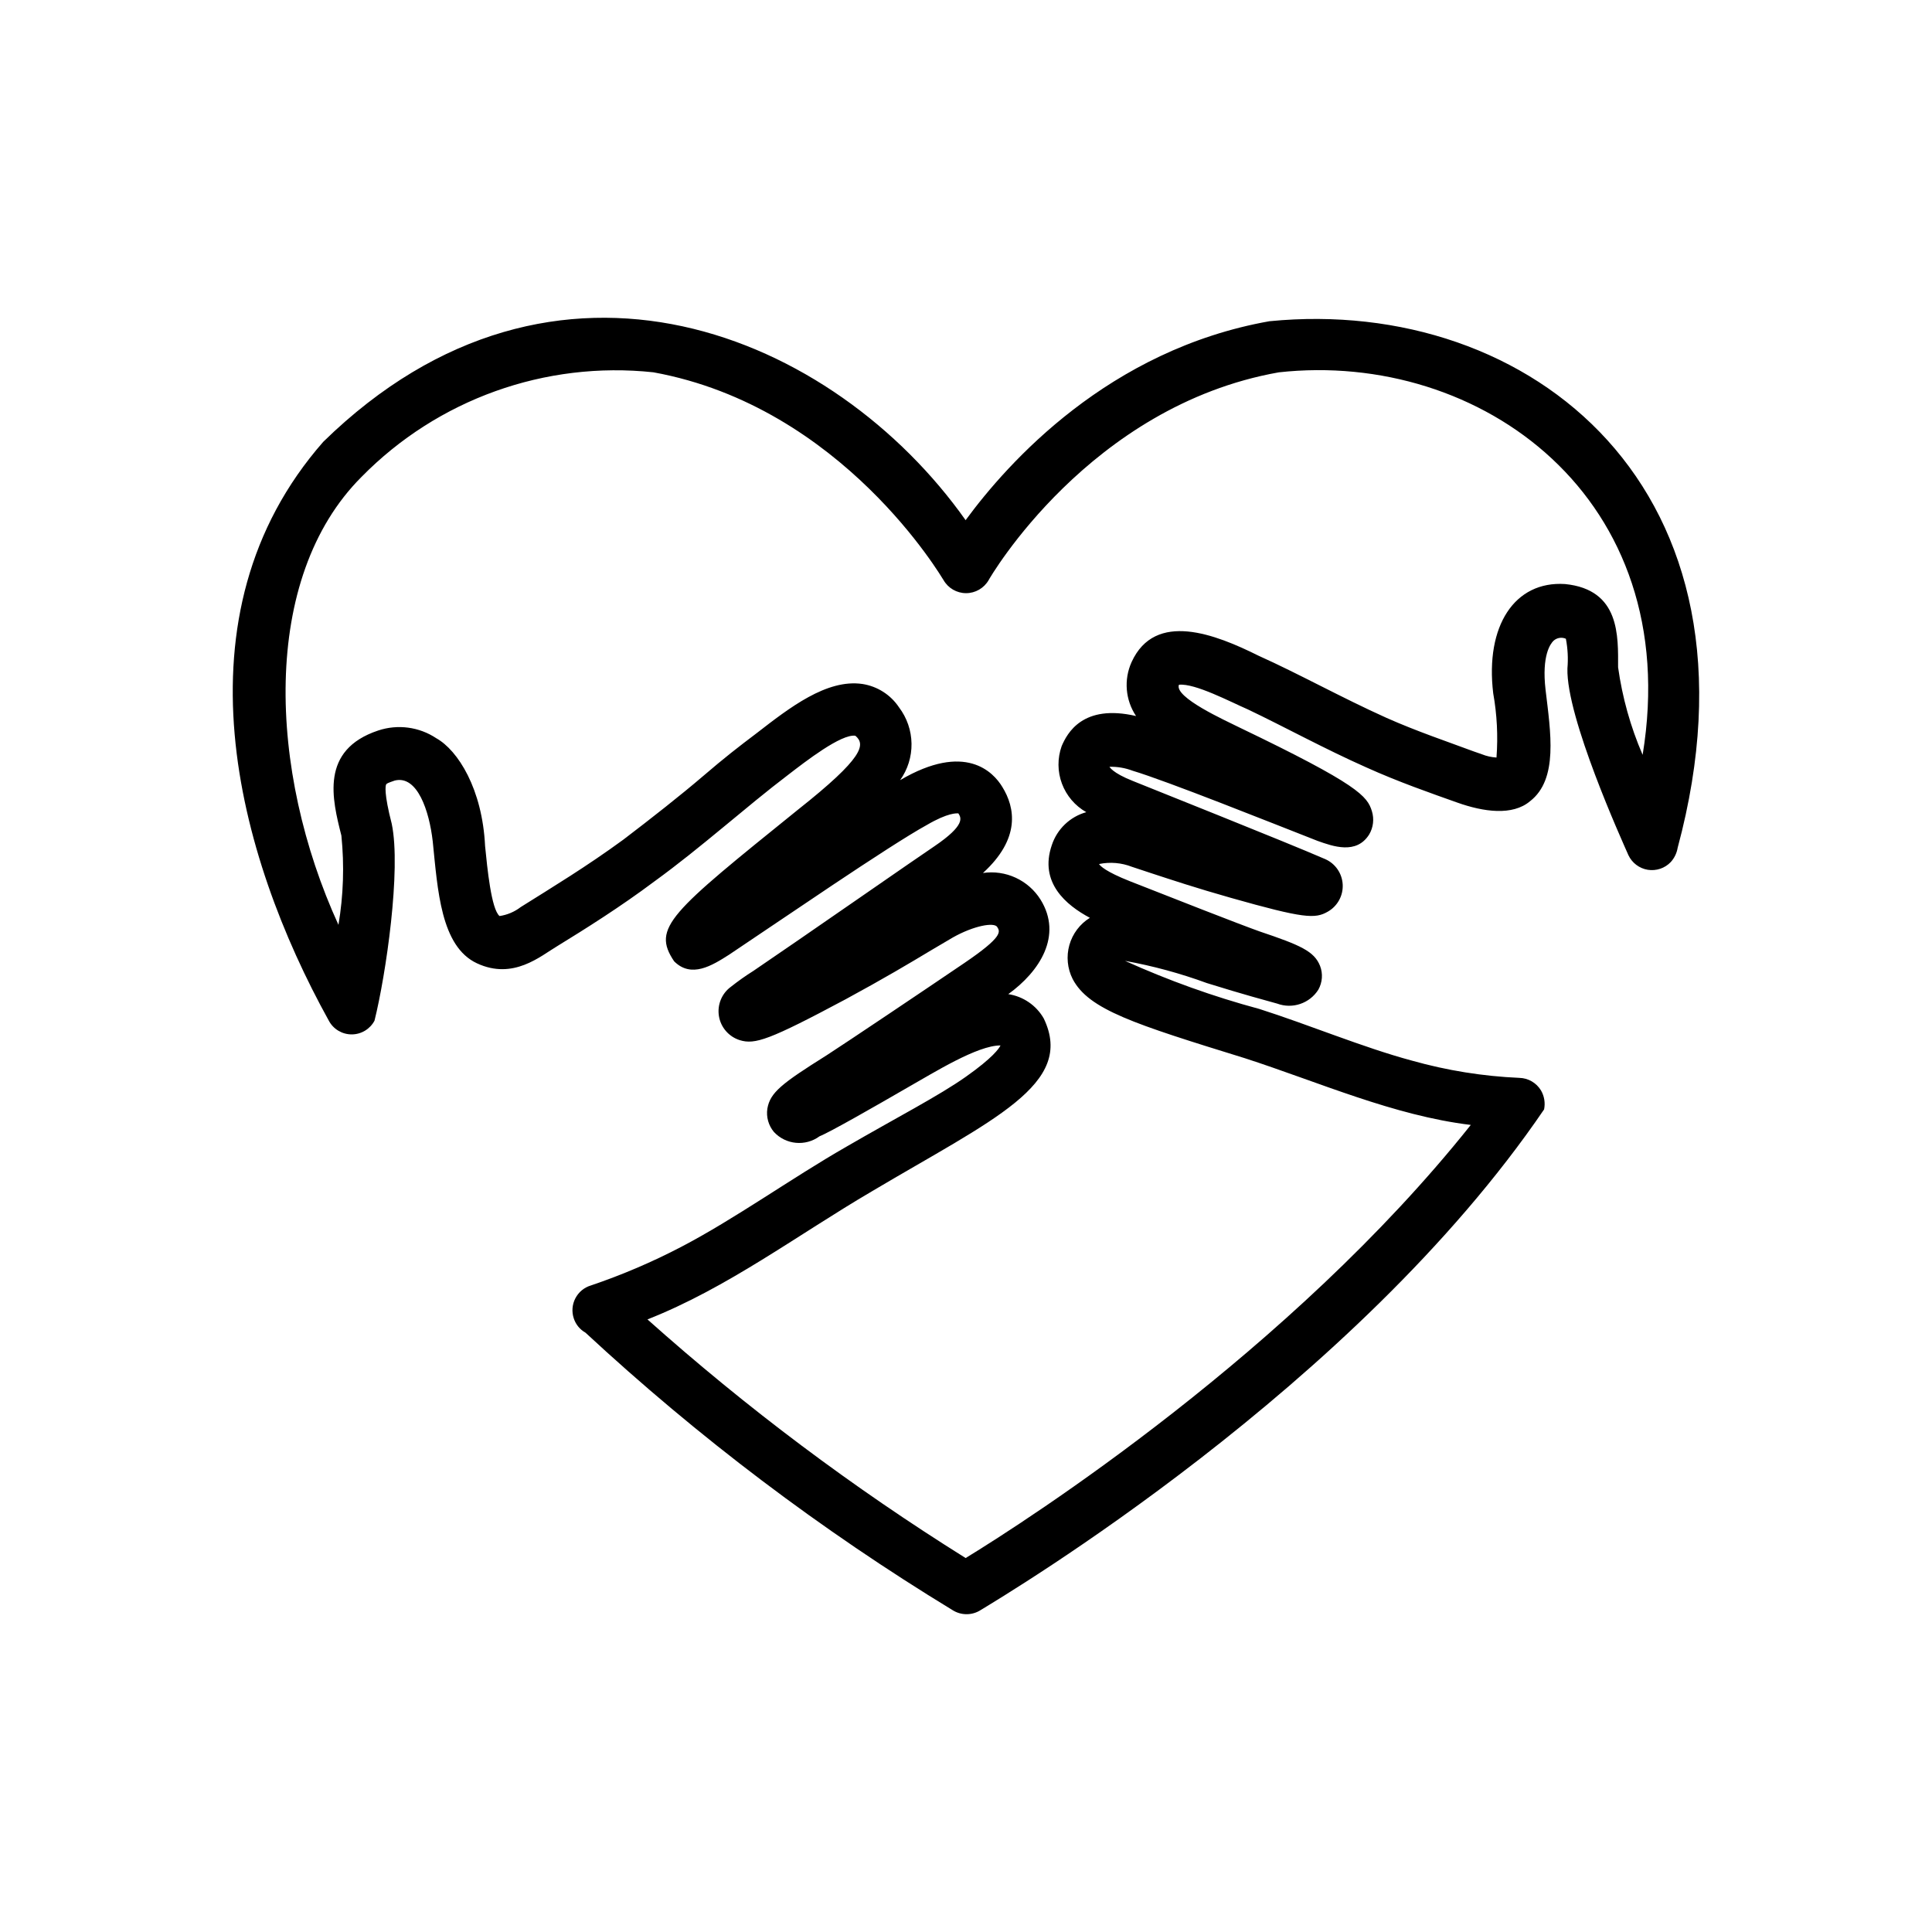 <?xml version="1.0" encoding="UTF-8"?><svg id="a" xmlns="http://www.w3.org/2000/svg" viewBox="0 0 500 500"><path d="M328.6,83.12c-41.65,7.36-67.73,36.56-78.7,51.5-33.89-47.93-106.07-79.1-166.23-20.29-39.37,44.86-22.29,107.01,1.43,149.82,1.16,2.19,3.43,3.55,5.91,3.55s4.75-1.37,5.91-3.55c2.94-11.77,6.95-39.11,4.46-50.96-2.05-7.94-1.6-9.81-1.47-10.12,.13-.31,.44-.44,2.27-1.07,5.84-1.43,8.92,7.89,9.81,15.74,1.29,12.53,2.05,27.2,11.46,31.57,9.41,4.37,16.41-1.87,20.78-4.46,7.27-4.46,16.36-10.17,25.1-16.72,12.31-8.92,23.59-19.22,34.69-27.64,4.46-3.43,13.69-10.61,17.35-10.08,2.67,2.27,2.23,5.62-14.85,19.13-33.13,26.75-37.9,30.54-32.06,39.24,4.46,4.46,9.81,1.11,14.22-1.7,13.38-8.92,41.29-28.14,51.19-33.58,5.48-3.21,7.76-3.03,8.16-2.99,.71,1.11,1.92,2.99-6.24,8.52-1.96,1.25-36.65,25.37-46.82,32.24h0c-2.01,1.26-3.94,2.63-5.8,4.1-2.39,1.74-3.59,4.69-3.11,7.61,.48,2.92,2.57,5.32,5.39,6.21,3.93,1.2,7.58,0,27.38-10.57,9.81-5.31,16.85-9.5,22.03-12.62l5.75-3.39c5.48-3.08,10.66-3.97,11.46-2.72,.8,1.25,1.51,2.54-8.47,9.32-10.97,7.45-30.37,20.47-35.67,23.9-11.64,7.31-14.62,9.63-15.34,13.82h0c-.32,2.16,.3,4.35,1.7,6.02,3.08,3.32,8.17,3.8,11.82,1.11,2.54-.98,14.31-7.71,23.01-12.75,6.55-3.7,17.83-10.79,23.81-10.75-.36,.76-1.92,3.12-8.92,8.07-7,4.95-17.92,10.57-30.99,18.15-14.09,8.07-28.8,18.64-42.63,25.86-7.55,3.95-15.39,7.3-23.45,10.03-1.74,.51-3.19,1.71-4.03,3.32-.84,1.6-.99,3.48-.42,5.2,.51,1.57,1.59,2.89,3.03,3.7,29.17,27.06,60.99,51.11,94.97,71.79,2.23,1.43,5.09,1.43,7.31,0,6.24-3.83,96.89-57.7,145.81-129.57,.34-1.68,.06-3.42-.8-4.9-1.19-1.98-3.31-3.21-5.62-3.26-9.4-.41-18.72-1.91-27.78-4.46-12.62-3.39-26.75-9.32-39.51-13.38h0c-11.9-3.2-23.51-7.37-34.74-12.44,7.21,1.3,14.3,3.23,21.18,5.75,9.72,3.03,15.16,4.46,18.19,5.31,3.96,1.47,8.41-.04,10.66-3.61,1.05-1.88,1.22-4.14,.44-6.15-1.51-3.79-5.04-5.35-15.65-8.92-5.04-1.78-23.23-8.92-33.53-12.98-6.33-2.5-7.71-3.97-8.02-4.46,2.85-.59,5.81-.34,8.52,.72l5.26,1.74c4.77,1.56,11.32,3.74,20.33,6.29,18.9,5.35,21.8,5.48,25.1,3.57,2.5-1.42,3.99-4.13,3.85-7-.14-2.88-1.89-5.43-4.52-6.59-10.25-4.46-46.02-18.68-49.72-20.2-5.44-2.14-6.11-3.7-6.11-3.7h0c2.04-.05,4.07,.3,5.97,1.02,8.92,2.67,35.67,13.38,47.85,18.15,4.01,1.43,10.08,3.61,13.38-1.65h0c1.08-1.82,1.33-4,.71-6.02-1.2-3.88-3.34-6.82-34.47-21.76-3.39-1.7-16.76-7.71-15.47-10.97,4.15-.44,13.38,4.46,17.83,6.38,9.37,4.46,19.84,10.21,30.59,14.98,8.38,3.79,16.85,6.73,23.63,9.14,6.78,2.41,14.27,3.48,18.82-.36,7.36-5.71,5.31-17.83,4.01-28.85-1.03-8.92,1.29-11.91,2.05-12.66h0c.87-.8,2.13-1.01,3.21-.53,.49,2.53,.62,5.11,.4,7.67-.36,12.62,14.14,44.59,15.78,48.33,.94,2.01,2.82,3.43,5.01,3.79,2.19,.35,4.42-.39,5.95-2,.94-1.03,1.56-2.32,1.79-3.7,24.97-92.83-38.17-142.91-105.59-136.27h0Zm96.49,112.18c-3.12-7.22-5.24-14.82-6.33-22.61,0-7.98,.58-20.11-13.73-21.54-13.02-.85-20.69,10.79-18.59,28.27h0c.98,5.48,1.27,11.07,.85,16.63-1.3-.08-2.58-.36-3.79-.85l-2.18-.76c-6.56-2.45-14.67-5.17-22.57-8.69-11.5-5.17-22.61-11.37-33.04-16.05-11.1-5.53-26.75-11.73-32.86,1.65h0c-2.05,4.54-1.61,9.82,1.16,13.96-13.82-3.21-17.83,4.46-19.26,7.8-1.11,3.14-1.09,6.58,.08,9.7,1.17,3.12,3.4,5.74,6.3,7.38-4.21,1.17-7.55,4.37-8.92,8.52-3.34,9.72,3.74,15.56,9.85,18.82-2.59,1.6-4.48,4.12-5.31,7.05-.82,2.93-.52,6.07,.85,8.78,4.15,7.94,15.92,11.64,44.59,20.51,19.17,6.2,38.48,14.85,58.45,17.26-46.69,58.63-114.77,102.33-130.73,112.09-29.16-18.21-56.71-38.87-82.35-61.76,20.65-8.11,38.97-21.94,57.97-33.08,31.44-18.68,52.79-27.73,44.59-44.81-1.94-3.39-5.32-5.7-9.18-6.29,8.11-5.84,14.14-15.16,8.34-24.48-1.55-2.47-3.79-4.43-6.43-5.65-2.64-1.22-5.58-1.65-8.46-1.22,9.77-8.92,8.34-16.9,5-22.29-2.32-3.83-9.59-11.64-26.44-1.74h0c1.97-2.76,3-6.07,2.95-9.45-.05-3.39-1.18-6.67-3.22-9.37-2.17-3.27-5.62-5.47-9.5-6.07-9.23-1.34-18.86,6.15-27.38,12.75-4.73,3.57-8.29,6.33-13.91,11.15-5.62,4.81-13.38,10.92-20.6,16.41-9.45,6.91-18.37,12.31-26.53,17.43-1.6,1.23-3.49,2.03-5.48,2.32-2.14-1.78-3.17-12.39-3.74-18.1-.71-14.81-7.04-24.79-12.62-27.91h0c-4.43-2.95-9.97-3.69-15.03-2.01-15.16,5.04-11.91,17.83-9.54,27.2,.78,7.7,.53,15.47-.76,23.1-18.19-39.77-20.2-89.76,5.97-115.93,19.72-20.09,47.54-30.06,75.53-27.07,49.05,8.92,74.86,53.51,75.09,53.77h0c1.2,2.1,3.43,3.39,5.84,3.39s4.64-1.29,5.84-3.38c.22-.44,26.04-45.08,75.09-53.77,52.12-5.75,105.05,32.42,94.17,98.94h0Z"/></svg>